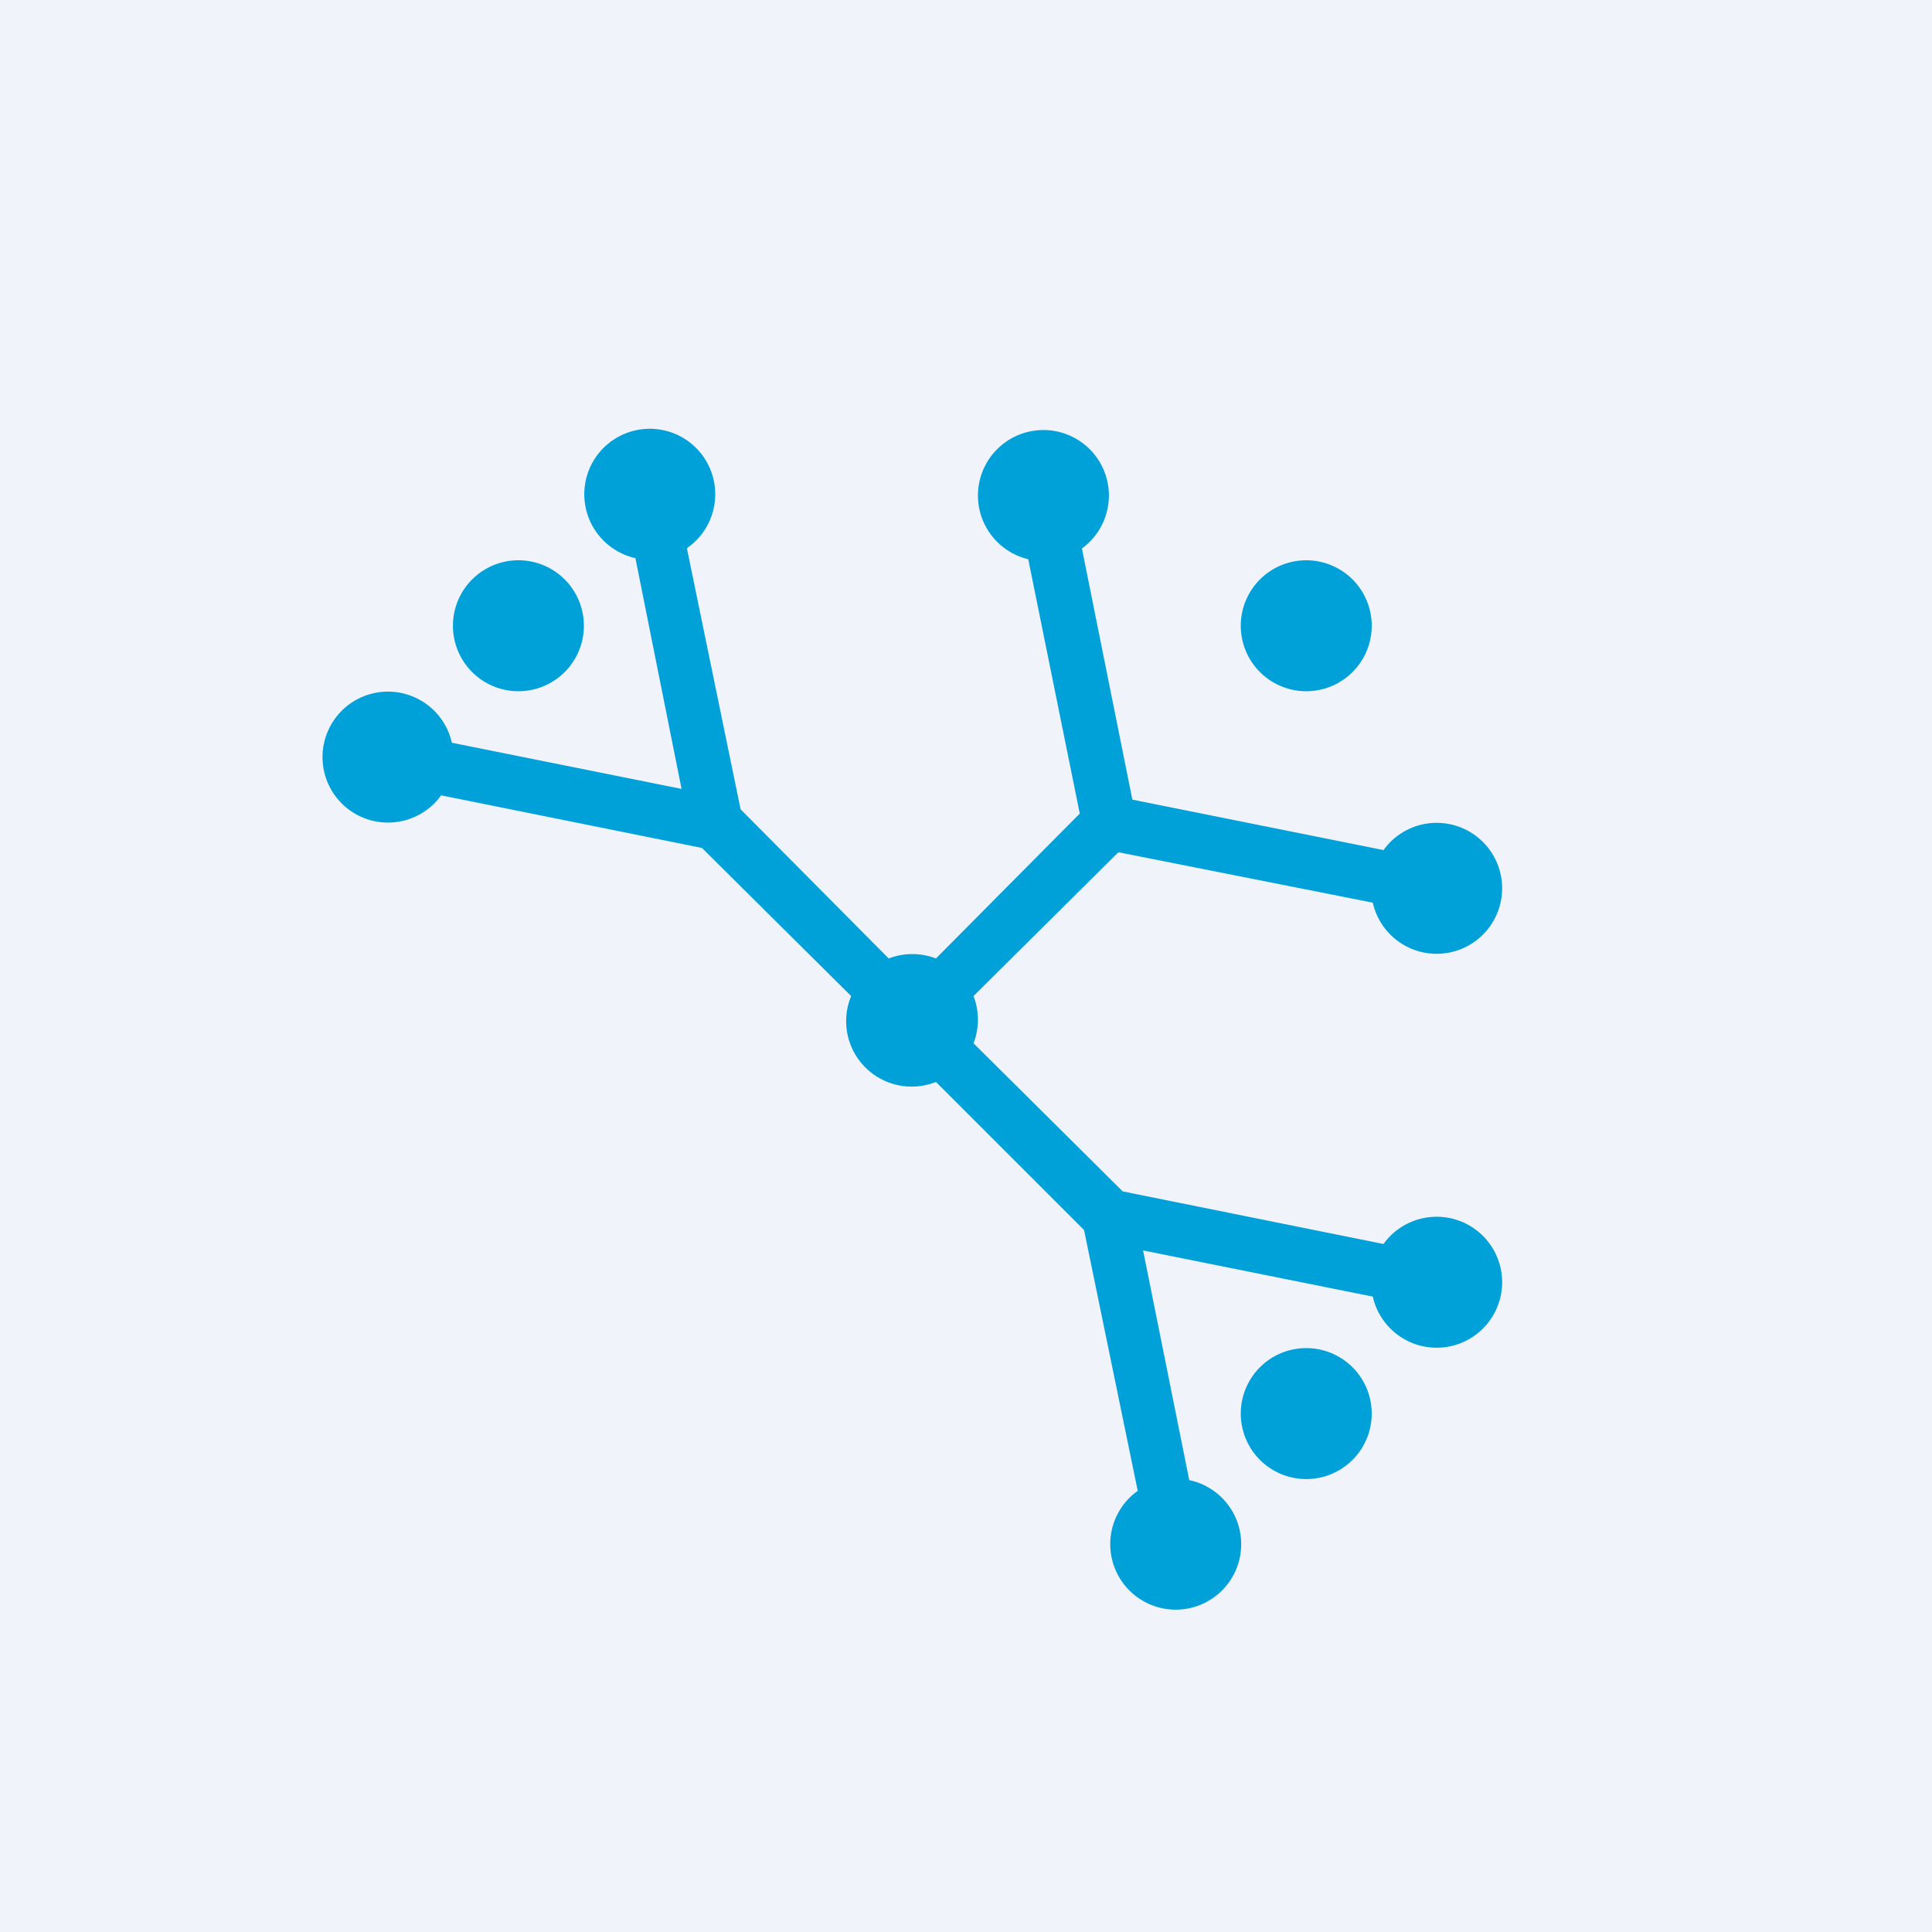 <!-- by TradingView --><svg width="18" height="18" viewBox="0 0 18 18" xmlns="http://www.w3.org/2000/svg"><path fill="#F0F3FA" d="M0 0h18v18H0z"/><path d="M6.41 5.1a.61.61 0 1 0-.49.1l.43 2.15-2.14-.43a.61.61 0 1 0-.1.49l2.43.49 1.39 1.38a.61.61 0 0 0 .79.8l1.38 1.38.5 2.43a.61.61 0 1 0 .48-.1l-.43-2.14 2.14.43a.61.61 0 1 0 .1-.49l-2.43-.49-1.39-1.38a.61.61 0 0 0 0-.44l1.35-1.34 2.37.47a.61.61 0 1 0 .1-.49l-2.34-.47-.47-2.34a.61.61 0 1 0-.5.1l.48 2.37-1.34 1.35a.61.61 0 0 0-.44 0L6.9 7.54 6.4 5.11Zm-.97.73a.61.61 0 1 1-1.22 0 .61.61 0 0 1 1.22 0Zm7.34 0a.61.61 0 1 1-1.22 0 .61.61 0 0 1 1.22 0Zm-.61 7.95a.61.61 0 1 0 0-1.22.61.61 0 0 0 0 1.22Z" fill="#00A0D9"/></svg>